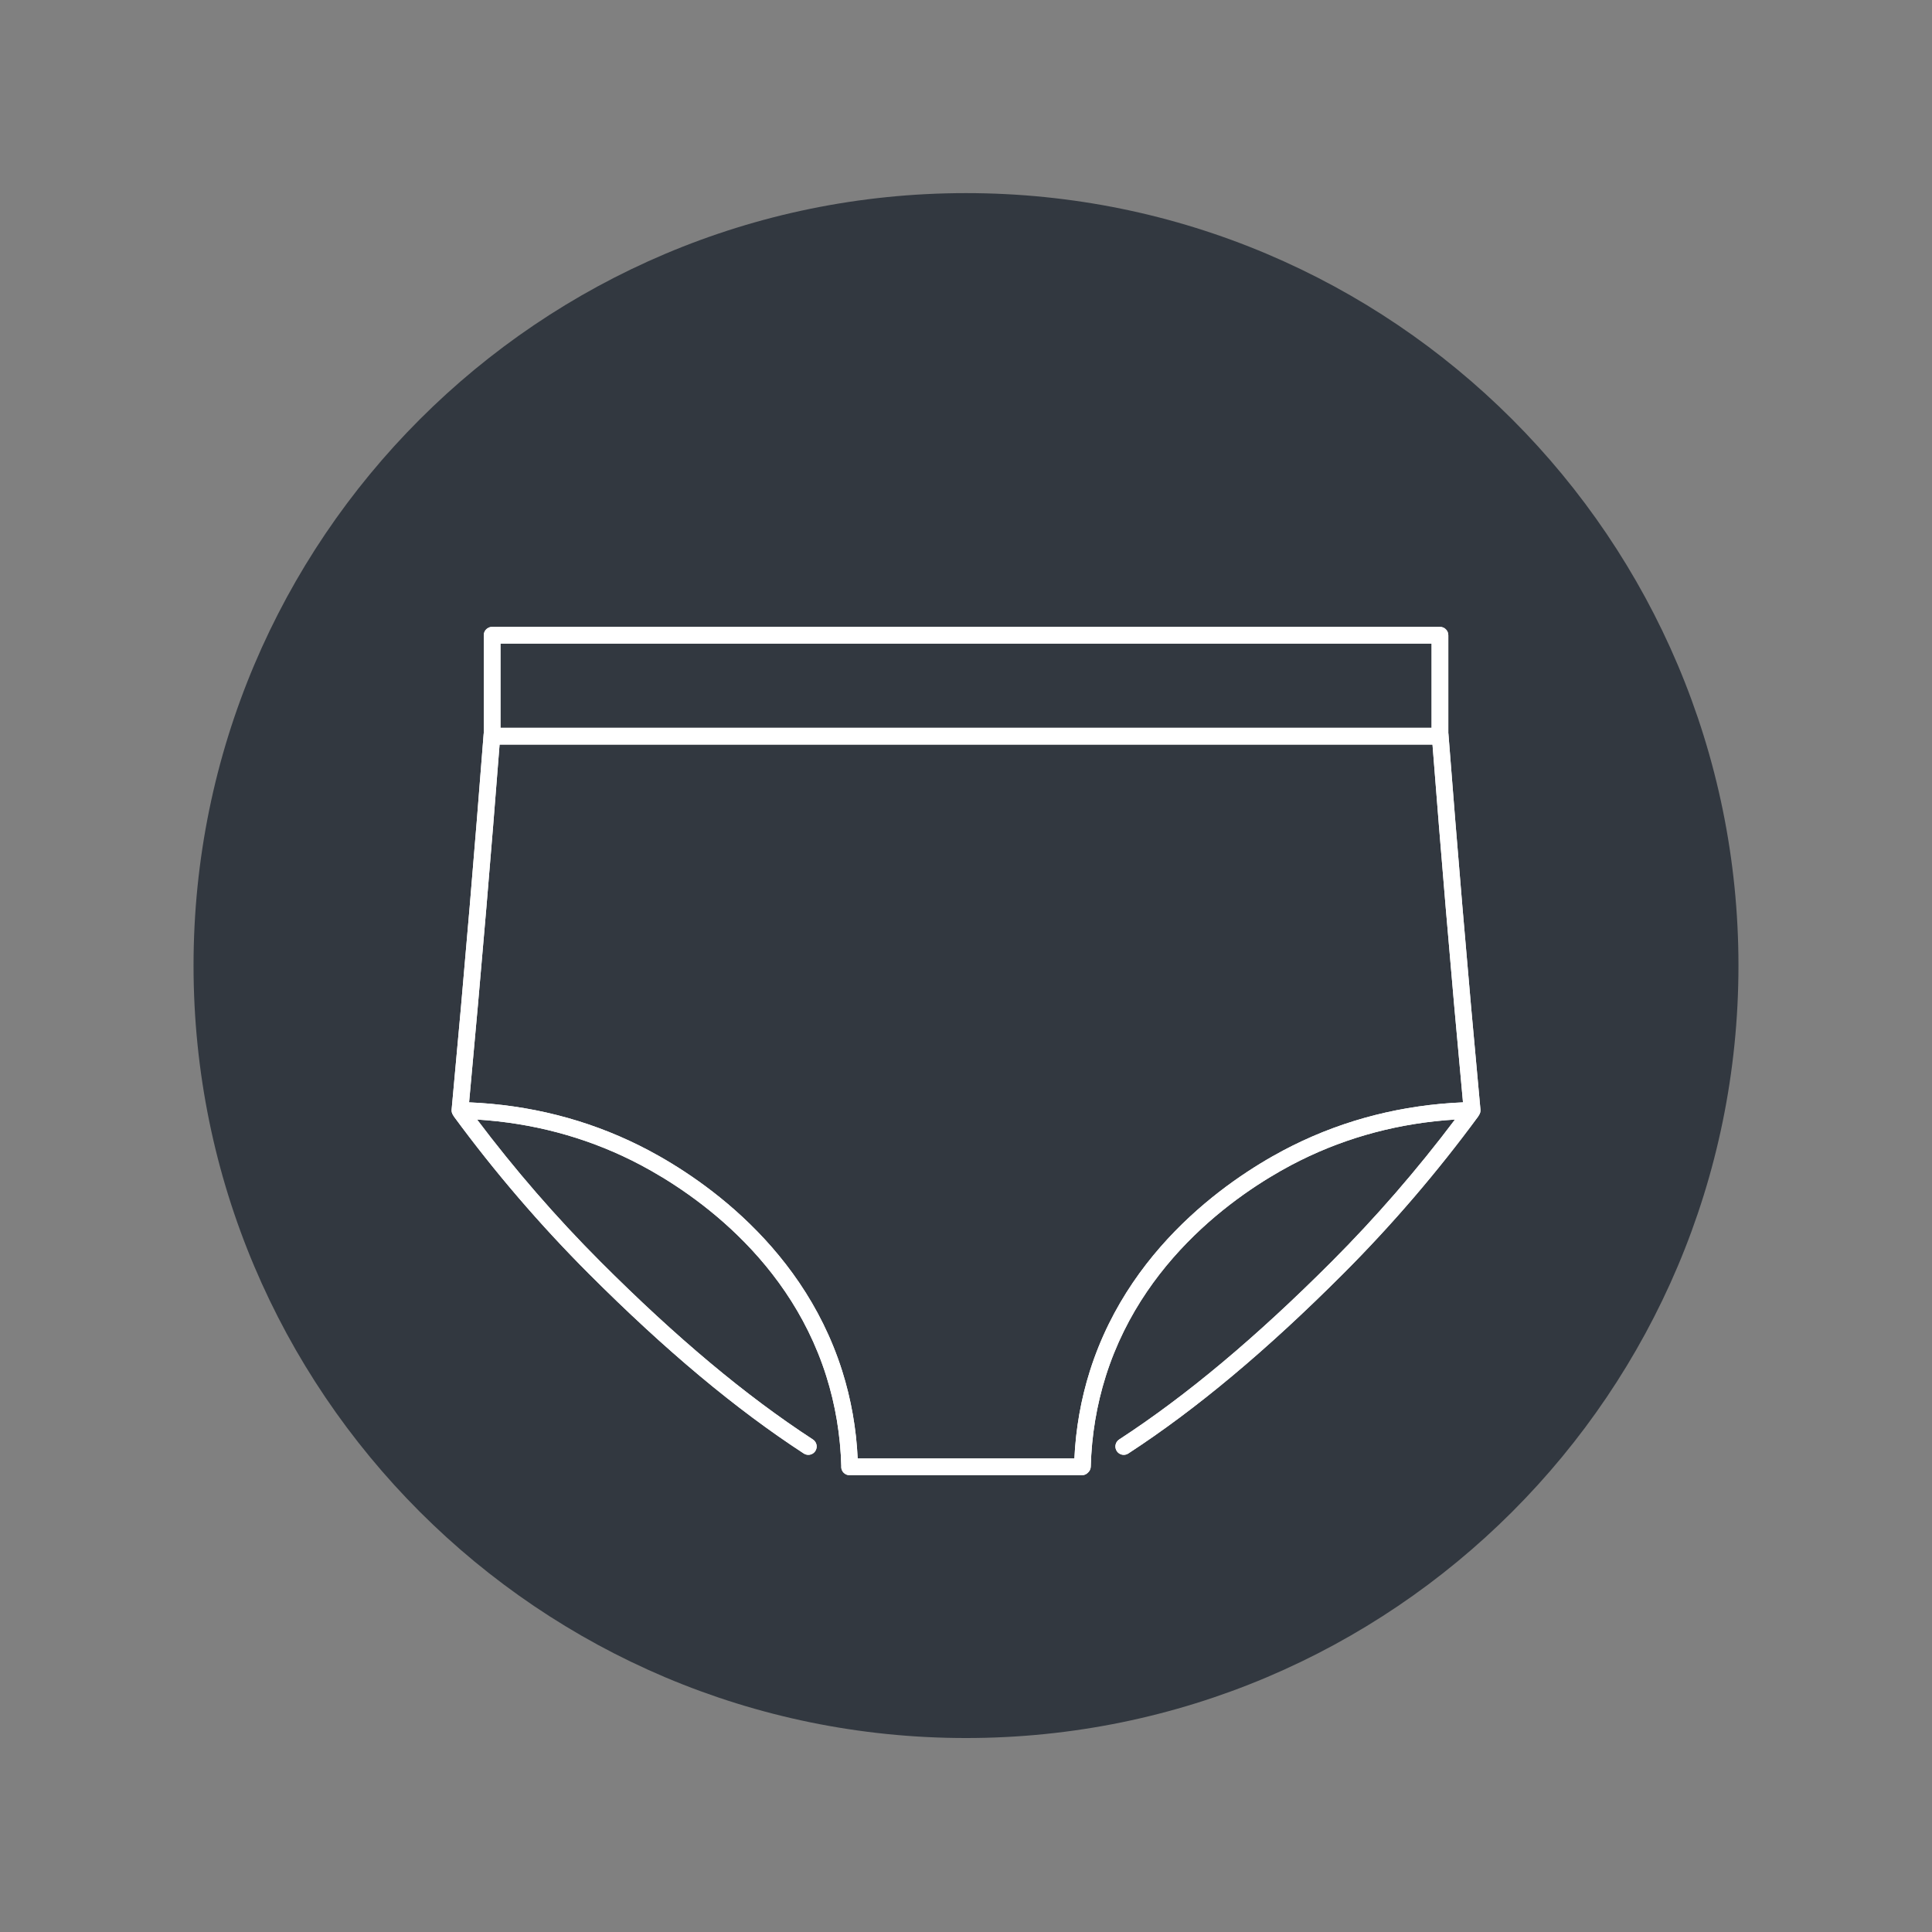 <svg version="1.0" preserveAspectRatio="xMidYMid meet" height="3000" viewBox="0 0 2250 2250" zoomAndPan="magnify" width="3000" xmlns:xlink="http://www.w3.org/1999/xlink" xmlns="http://www.w3.org/2000/svg"><rect x="0" y="0" width="2250" height="2250" fill="#808080" stroke="none"/><defs><clipPath id="1c1a7990c7"><path clip-rule="nonzero" d="M 225.398 224.898 L 2024.602 224.898 L 2024.602 2024.102 L 225.398 2024.102 Z M 225.398 224.898"></path></clipPath><clipPath id="d10a74323e"><path clip-rule="nonzero" d="M 1125 224.898 C 628.164 224.898 225.398 627.664 225.398 1124.5 C 225.398 1621.336 628.164 2024.102 1125 2024.102 C 1621.836 2024.102 2024.602 1621.336 2024.602 1124.5 C 2024.602 627.664 1621.836 224.898 1125 224.898 Z M 1125 224.898"></path></clipPath><clipPath id="c1be28262f"><path clip-rule="nonzero" d="M 525.266 730.051 L 1724.734 730.051 L 1724.734 1718.113 L 525.266 1718.113 Z M 525.266 730.051"></path></clipPath></defs><g clip-path="url(#1c1a7990c7)"><g clip-path="url(#d10a74323e)"><path fill-rule="nonzero" fill-opacity="1" d="M 225.398 224.898 L 2024.602 224.898 L 2024.602 2024.102 L 225.398 2024.102 Z M 225.398 224.898" fill="#323840"></path></g></g><g clip-path="url(#c1be28262f)"><path fill-rule="nonzero" fill-opacity="1" d="M 1724.129 1292.281 C 1716.793 1213.621 1709.707 1133.922 1703.066 1055.402 C 1697.418 988.609 1691.945 920.961 1686.801 854.328 C 1686.785 854.121 1686.723 853.934 1686.695 853.73 L 1686.695 739.785 C 1686.695 734.41 1682.336 730.051 1676.961 730.051 L 573.129 730.051 C 567.754 730.051 563.398 734.41 563.398 739.785 L 563.398 853.738 C 563.371 853.938 563.309 854.125 563.293 854.328 C 558.133 921.117 552.66 988.77 547.023 1055.402 C 540.383 1133.922 533.297 1213.621 525.961 1292.281 C 525.746 1294.578 526.402 1296.836 527.703 1298.711 C 527.961 1299.238 528.25 1299.754 528.609 1300.246 C 576.141 1364.934 628.953 1426.477 685.578 1483.172 C 774.746 1572.438 856.68 1640.984 936.059 1692.719 C 937.699 1693.785 939.543 1694.297 941.363 1694.297 C 944.543 1694.297 947.66 1692.742 949.527 1689.879 C 952.461 1685.375 951.191 1679.344 946.688 1676.41 C 868.457 1625.422 787.551 1557.711 699.352 1469.41 C 647.848 1417.852 599.594 1362.191 555.609 1303.816 C 619.555 1307.816 680.086 1323.781 735.781 1351.461 C 788.254 1377.543 915.355 1454.207 962.258 1602.516 C 972.922 1636.238 978.805 1671.586 979.766 1707.586 C 979.75 1707.824 979.695 1708.055 979.695 1708.297 C 979.695 1713.672 984.055 1718.027 989.43 1718.027 L 1260.059 1718.027 C 1262.945 1718.027 1265.508 1716.75 1267.289 1714.758 C 1269.086 1713.043 1270.238 1710.648 1270.309 1707.969 C 1271.238 1671.828 1277.133 1636.348 1287.836 1602.516 C 1334.734 1454.207 1461.84 1377.539 1514.309 1351.461 C 1570.008 1323.781 1630.535 1307.816 1694.477 1303.816 C 1650.492 1362.191 1602.242 1417.852 1550.738 1469.41 C 1462.543 1557.707 1381.637 1625.418 1303.402 1676.41 C 1298.898 1679.344 1297.629 1685.375 1300.566 1689.879 C 1302.43 1692.742 1305.547 1694.297 1308.73 1694.297 C 1310.551 1694.297 1312.395 1693.785 1314.035 1692.715 C 1393.414 1640.98 1475.348 1572.438 1564.512 1483.172 C 1621.137 1426.48 1673.949 1364.938 1721.48 1300.246 C 1721.84 1299.758 1722.125 1299.246 1722.379 1298.723 C 1723.688 1296.844 1724.344 1294.582 1724.129 1292.281 Z M 582.863 749.52 L 1667.227 749.52 L 1667.227 847.637 L 582.863 847.637 Z M 1505.645 1334.031 C 1450.949 1361.215 1318.422 1441.223 1269.273 1596.645 C 1258.906 1629.43 1252.883 1663.676 1251.23 1698.562 L 998.859 1698.562 C 997.207 1663.684 991.188 1629.438 980.82 1596.645 C 931.668 1441.223 799.145 1361.215 744.445 1334.031 C 683.344 1303.664 616.738 1286.781 546.301 1283.793 C 553.301 1208.426 560.066 1132.195 566.422 1057.043 C 571.746 994.102 576.914 930.277 581.82 867.102 L 1668.273 867.102 C 1673.168 930.137 1678.332 993.957 1683.672 1057.043 C 1690.023 1132.195 1696.789 1208.426 1703.789 1283.793 C 1633.352 1286.781 1566.746 1303.664 1505.645 1334.031 Z M 1505.645 1334.031" fill="#ffffff"></path><path fill-rule="nonzero" fill-opacity="1" d="M 1724.129 1292.281 C 1716.793 1213.621 1709.707 1133.922 1703.066 1055.402 C 1697.418 988.609 1691.945 920.961 1686.801 854.328 C 1686.785 854.121 1686.723 853.934 1686.695 853.73 L 1686.695 739.785 C 1686.695 734.41 1682.336 730.051 1676.961 730.051 L 573.129 730.051 C 567.754 730.051 563.398 734.41 563.398 739.785 L 563.398 853.738 C 563.371 853.938 563.309 854.125 563.293 854.328 C 558.133 921.117 552.66 988.77 547.023 1055.402 C 540.383 1133.922 533.297 1213.621 525.961 1292.281 C 525.746 1294.578 526.402 1296.836 527.703 1298.711 C 527.961 1299.238 528.25 1299.754 528.609 1300.246 C 576.141 1364.934 628.953 1426.477 685.578 1483.172 C 774.746 1572.438 856.68 1640.984 936.059 1692.719 C 937.699 1693.785 939.543 1694.297 941.363 1694.297 C 944.543 1694.297 947.66 1692.742 949.527 1689.879 C 952.461 1685.375 951.191 1679.344 946.688 1676.41 C 868.457 1625.422 787.551 1557.711 699.352 1469.41 C 647.848 1417.852 599.594 1362.191 555.609 1303.816 C 619.555 1307.816 680.086 1323.781 735.781 1351.461 C 788.254 1377.543 915.355 1454.207 962.258 1602.516 C 972.922 1636.238 978.805 1671.586 979.766 1707.586 C 979.75 1707.824 979.695 1708.055 979.695 1708.297 C 979.695 1713.672 984.055 1718.027 989.43 1718.027 L 1260.059 1718.027 C 1262.945 1718.027 1265.508 1716.75 1267.289 1714.758 C 1269.086 1713.043 1270.238 1710.648 1270.309 1707.969 C 1271.238 1671.828 1277.133 1636.348 1287.836 1602.516 C 1334.734 1454.207 1461.84 1377.539 1514.309 1351.461 C 1570.008 1323.781 1630.535 1307.816 1694.477 1303.816 C 1650.492 1362.191 1602.242 1417.852 1550.738 1469.41 C 1462.543 1557.707 1381.637 1625.418 1303.402 1676.41 C 1298.898 1679.344 1297.629 1685.375 1300.566 1689.879 C 1302.43 1692.742 1305.547 1694.297 1308.73 1694.297 C 1310.551 1694.297 1312.395 1693.785 1314.035 1692.715 C 1393.414 1640.98 1475.348 1572.438 1564.512 1483.172 C 1621.137 1426.48 1673.949 1364.938 1721.48 1300.246 C 1721.84 1299.758 1722.125 1299.246 1722.379 1298.723 C 1723.688 1296.844 1724.344 1294.582 1724.129 1292.281 Z M 582.863 749.52 L 1667.227 749.52 L 1667.227 847.637 L 582.863 847.637 Z M 1505.645 1334.031 C 1450.949 1361.215 1318.422 1441.223 1269.273 1596.645 C 1258.906 1629.43 1252.883 1663.676 1251.23 1698.562 L 998.859 1698.562 C 997.207 1663.684 991.188 1629.438 980.82 1596.645 C 931.668 1441.223 799.145 1361.215 744.445 1334.031 C 683.344 1303.664 616.738 1286.781 546.301 1283.793 C 553.301 1208.426 560.066 1132.195 566.422 1057.043 C 571.746 994.102 576.914 930.277 581.82 867.102 L 1668.273 867.102 C 1673.168 930.137 1678.332 993.957 1683.672 1057.043 C 1690.023 1132.195 1696.789 1208.426 1703.789 1283.793 C 1633.352 1286.781 1566.746 1303.664 1505.645 1334.031 Z M 1505.645 1334.031" fill="#ffffff"></path></g></svg>